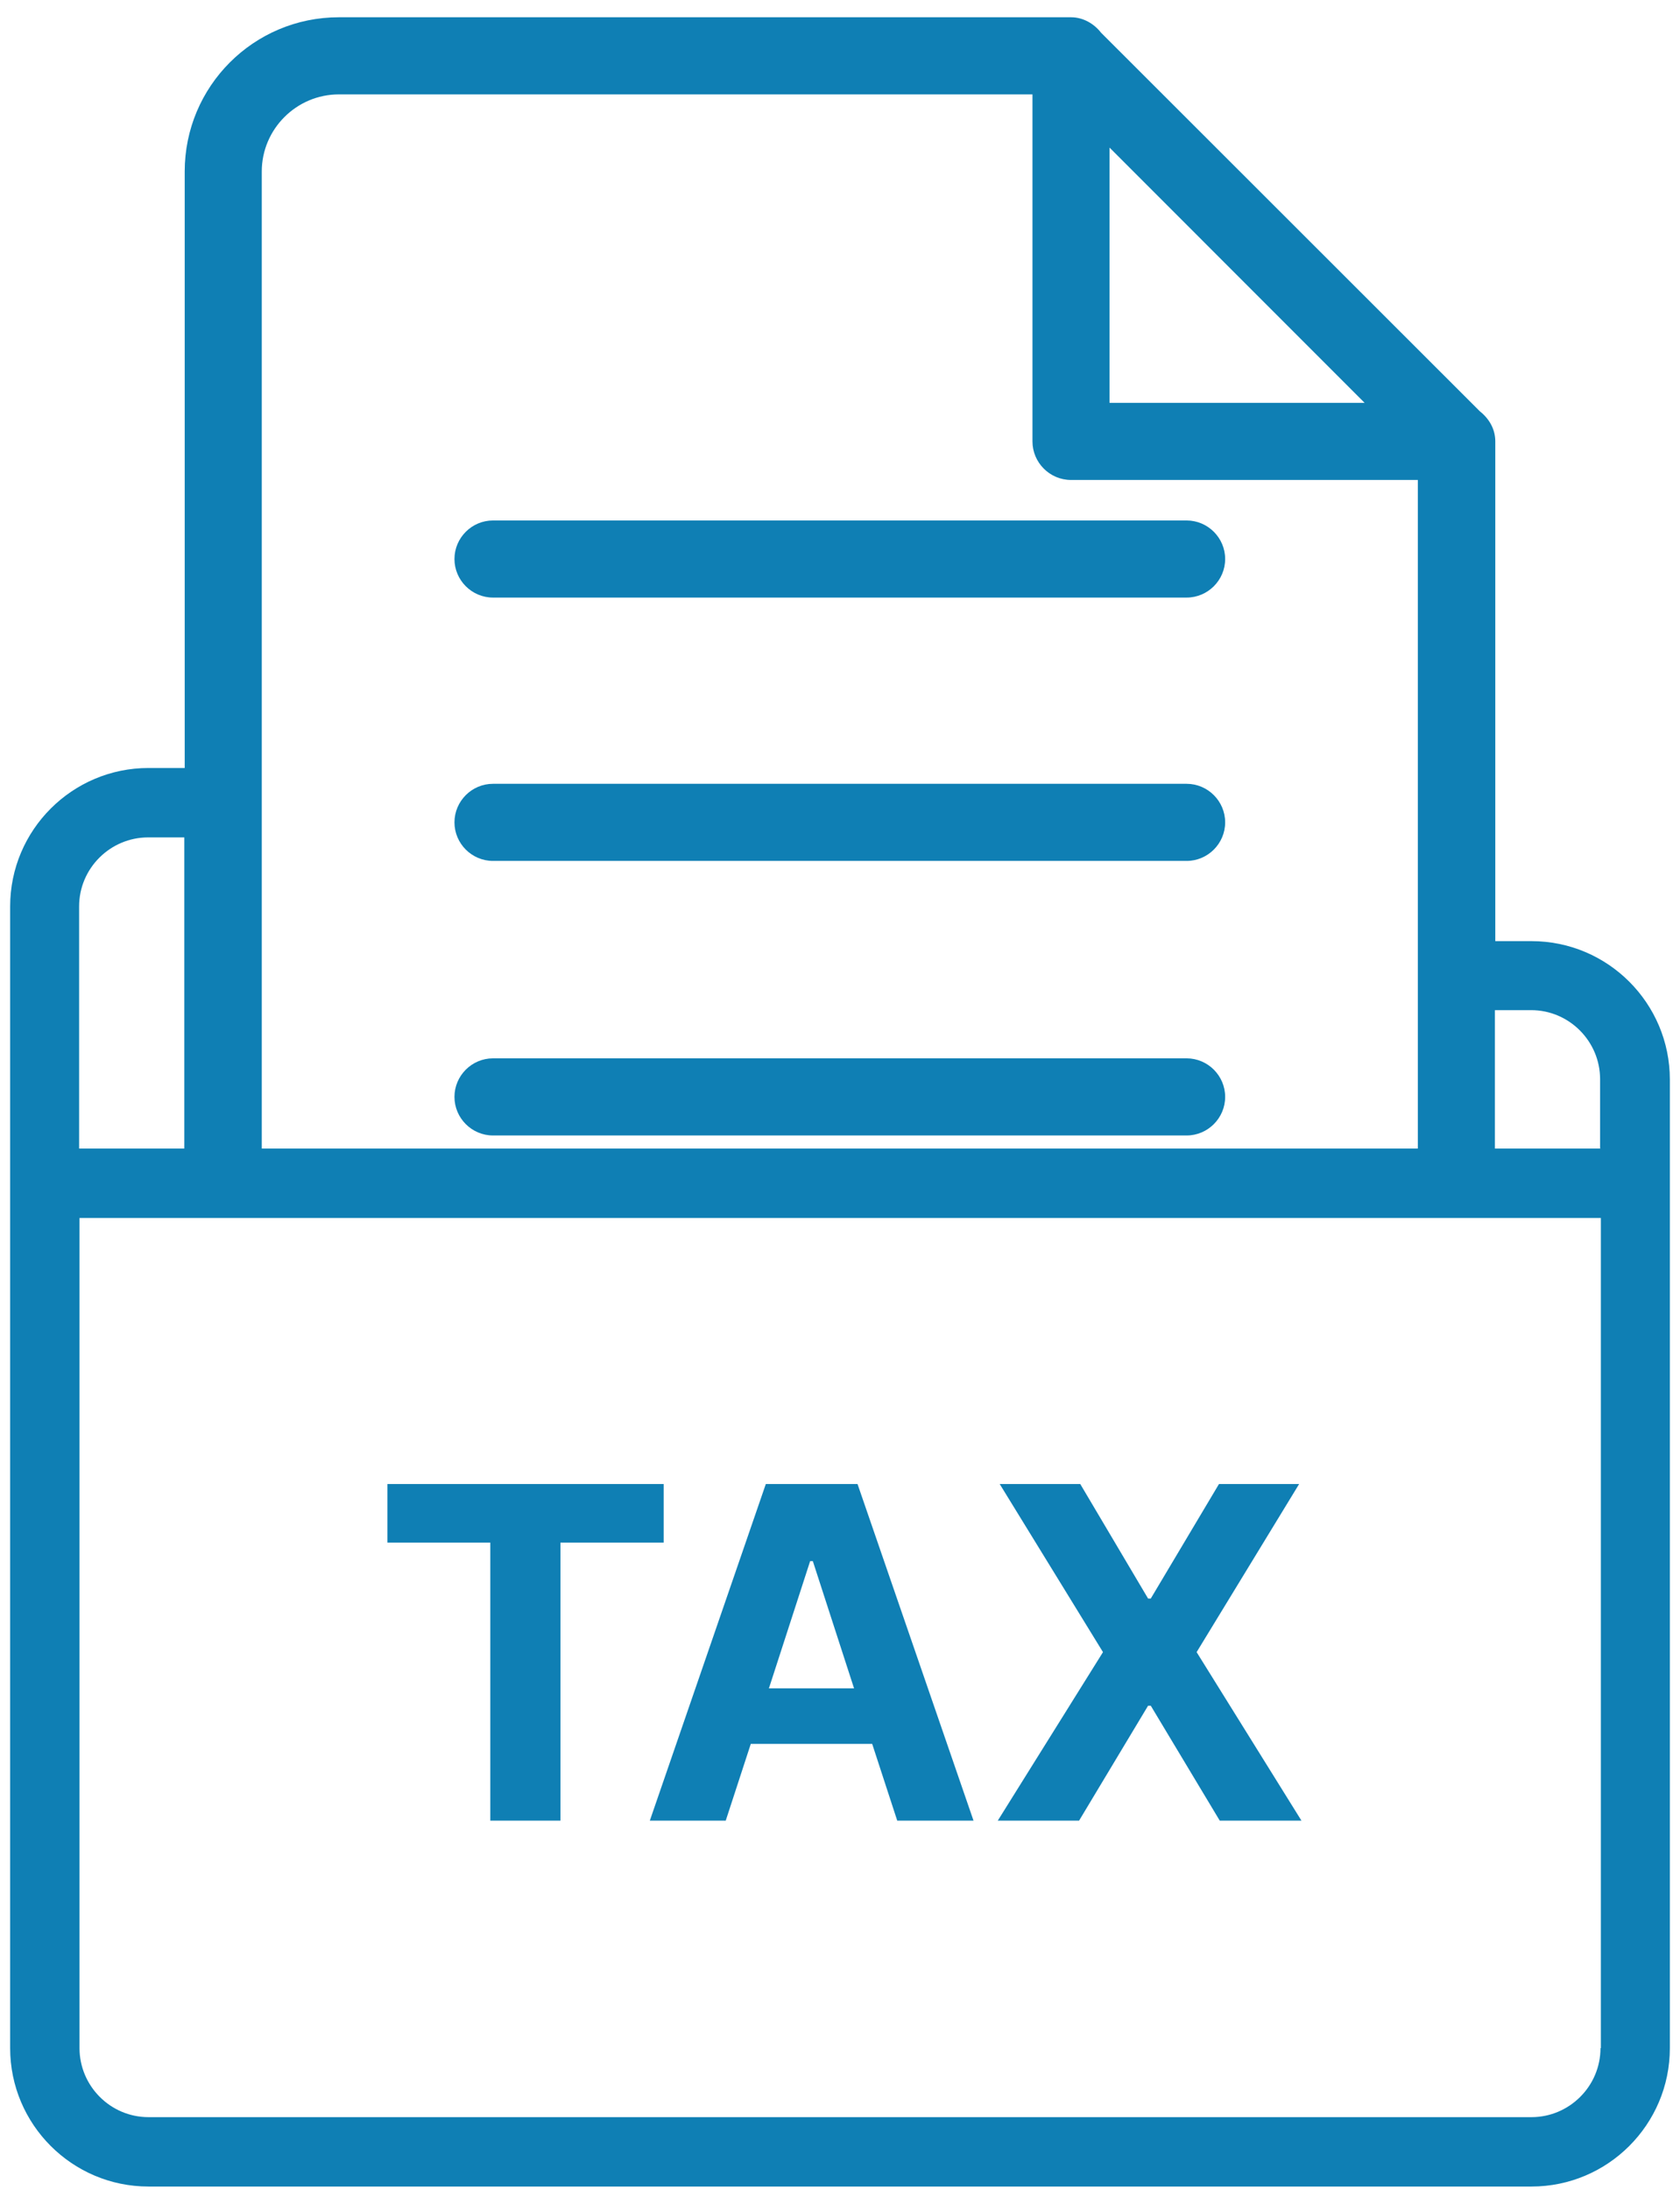 <svg width="76" height="99" viewBox="0 0 76 99" fill="none" xmlns="http://www.w3.org/2000/svg">
<path d="M22.302 51.336H53.68C54.639 51.336 55.424 50.551 55.424 49.592C55.424 48.633 54.639 47.849 53.68 47.849H22.302C21.343 47.849 20.559 48.633 20.559 49.592C20.559 50.551 21.343 51.336 22.302 51.336Z" fill="#0F7FB4"/>
<path d="M22.302 38.923H53.68C54.639 38.923 55.424 38.139 55.424 37.18C55.424 36.221 54.639 35.437 53.68 35.437H22.302C21.343 35.437 20.559 36.221 20.559 37.18C20.559 38.139 21.343 38.923 22.302 38.923Z" fill="#0F7FB4"/>
<path d="M22.302 27.017H53.68C54.639 27.017 55.424 26.233 55.424 25.274C55.424 24.315 54.639 23.531 53.68 23.531H22.302C21.343 23.531 20.559 24.315 20.559 25.274C20.559 26.233 21.343 27.017 22.302 27.017Z" fill="#0F7FB4"/>
<path d="M69.282 42.55H67.644V19.957C67.644 19.399 67.365 18.928 66.947 18.597L49.81 1.479C49.497 1.078 49.008 0.781 48.451 0.781H15.329C11.476 0.781 8.356 3.902 8.356 7.754V34.722H6.717C3.266 34.722 0.459 37.529 0.459 40.981V92.598C0.459 96.05 3.266 98.856 6.717 98.856H69.282C72.734 98.856 75.541 96.05 75.541 92.598V48.808C75.541 45.356 72.734 42.55 69.282 42.55ZM50.194 6.673L61.734 18.214H50.194V6.673ZM15.329 4.268H46.707V19.957C46.707 20.916 47.492 21.7 48.451 21.7H64.14V51.928H11.842V7.754C11.842 5.837 13.411 4.268 15.329 4.268ZM3.579 40.981C3.579 39.255 4.991 37.86 6.7 37.86H8.338V51.928H3.579V40.981ZM72.403 92.598C72.403 94.324 70.991 95.719 69.282 95.719H6.717C4.991 95.719 3.597 94.307 3.597 92.598V55.066H72.42V92.598H72.403ZM72.403 51.928H67.626V45.67H69.265C70.991 45.67 72.385 47.082 72.385 48.79V51.911L72.403 51.928Z" fill="#0F7FB4"/>
<path d="M22.18 82.313H25.353V69.744H30.024V67.095H17.525V69.744H22.18V82.313Z" fill="#0F7FB4"/>
<path d="M32.831 82.313L33.964 78.844H39.456L40.589 82.313H44.04L38.793 67.095H34.644L29.397 82.313H32.849H32.831ZM36.771 70.581L38.636 76.334H34.784L36.649 70.581H36.771Z" fill="#0F7FB4"/>
<path d="M48.816 82.313L51.937 77.118H52.059L55.179 82.313H58.875L54.133 74.695L58.77 67.095H55.144L52.059 72.272H51.937L48.869 67.095H45.225L49.897 74.695L45.138 82.313H48.816Z" fill="#0F7FB4"/>
</svg>
